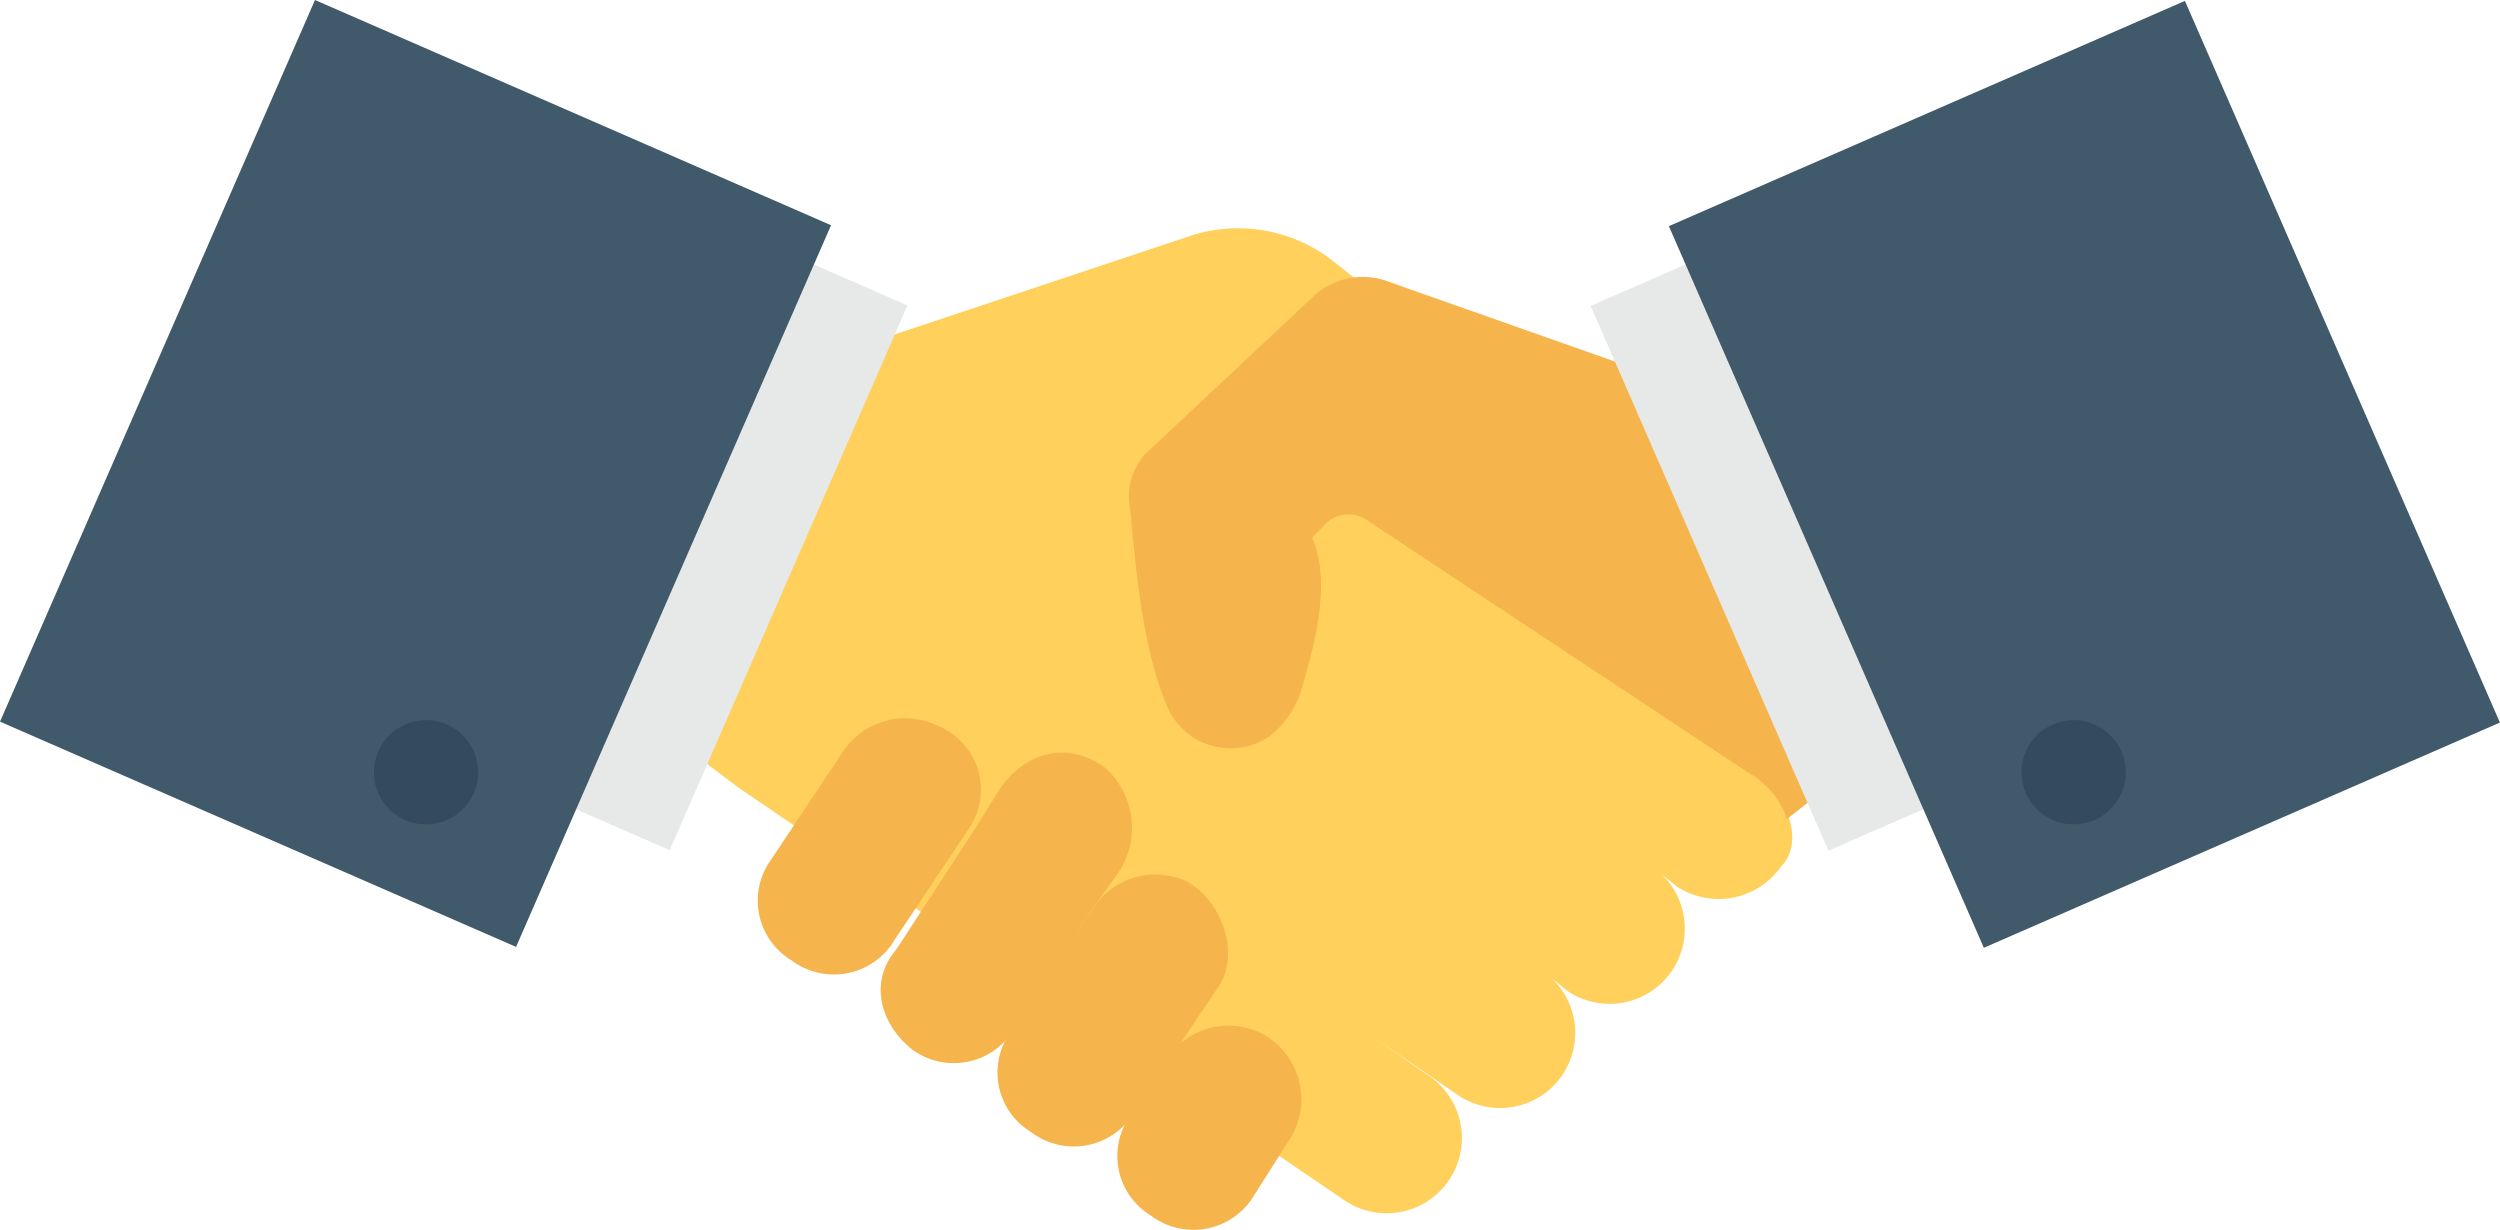 <svg xmlns="http://www.w3.org/2000/svg" viewBox="0 0 168.18 82.74"><defs><style>.cls-1{fill:#ffd05c;}.cls-2{fill:#f6b54c;}.cls-3{fill:#e7e9e8;}.cls-4{fill:#415a6b;}.cls-5{fill:#344a5e;}</style></defs><title>Asset 241</title><g id="Layer_2" data-name="Layer 2"><g id="Layer_1-2" data-name="Layer 1"><path class="cls-1" d="M118.1,52.3l-3.86-2.81L116,47.74l-3.86-12.28L89.69,17.57a10.37,10.37,0,0,0-9.47-1.75l-21,7L46.9,50.89,49.7,53h0L90.39,80.71A5.06,5.06,0,1,0,96,72.29l-3.5-2.45,5.61,3.85a5.05,5.05,0,1,0,5.61-8.41l1.75,1.4a5.06,5.06,0,1,0,5.62-8.42l1.75,1.4a5.13,5.13,0,0,0,7-1.4C121.26,56.86,120.56,53.7,118.1,52.3Z"/><path class="cls-2" d="M118.1,52.3a5.46,5.46,0,0,1,2.11,2.8L139.5,40,122.31,18.27l-11.92,6.67L93.55,19A4.89,4.89,0,0,0,88.29,20L77.41,30.2A4.17,4.17,0,0,0,76,34.06c.35,3.15.7,9.12,2.46,13.33a4.64,4.64,0,0,0,7,2.1h0a6.36,6.36,0,0,0,2.11-3.16c.7-2.45,2.1-7,.7-10.17l.7-.7a2.23,2.23,0,0,1,3.16-.35Z"/><path class="cls-2" d="M65.14,55.8a4.64,4.64,0,0,0-2.11-7,5,5,0,0,0-6.31,1.75l-4.91,7.37a4.68,4.68,0,0,0,1.4,6.66h0a4.75,4.75,0,0,0,7-1.4Z"/><path class="cls-2" d="M61.28,70.54h0a4.74,4.74,0,0,0,7-1.41l5.27-8.06h0l1.75-2.46a5.42,5.42,0,0,0-1-7c-2.46-1.76-5.26-1.06-7,1.4l-1.75,2.8h0l-5.26,8.07C58.47,66,59.17,68.78,61.28,70.54Z"/><path class="cls-2" d="M79.87,59.31a5,5,0,0,0-6.31,1.76l-5.62,8.41a4.68,4.68,0,0,0,1.41,6.67h0a4.75,4.75,0,0,0,7-1.4L82,66.33C83.38,64.22,82.32,60.72,79.87,59.31Z"/><path class="cls-2" d="M84.78,69.48a5,5,0,0,0-6.31,1.76L76,75.1a4.68,4.68,0,0,0,1.4,6.66h0a4.76,4.76,0,0,0,7-1.4l2.45-3.86A5,5,0,0,0,84.78,69.48Z"/><rect class="cls-3" x="23.57" y="24.39" width="39.99" height="20.7" transform="translate(-5.7 60.76) rotate(-66.42)"/><rect class="cls-4" x="1.47" y="12.91" width="52.97" height="37.88" transform="translate(-12.42 44.73) rotate(-66.42)"/><circle class="cls-5" cx="28.66" cy="51.95" r="3.51"/><rect class="cls-3" x="114.14" y="14.76" width="20.7" height="39.99" transform="translate(-3.51 52.71) rotate(-23.58)"/><rect class="cls-4" x="121.28" y="5.41" width="37.88" height="52.97" transform="translate(-1.05 58.77) rotate(-23.58)"/><circle class="cls-5" cx="139.5" cy="51.95" r="3.51"/></g></g></svg>